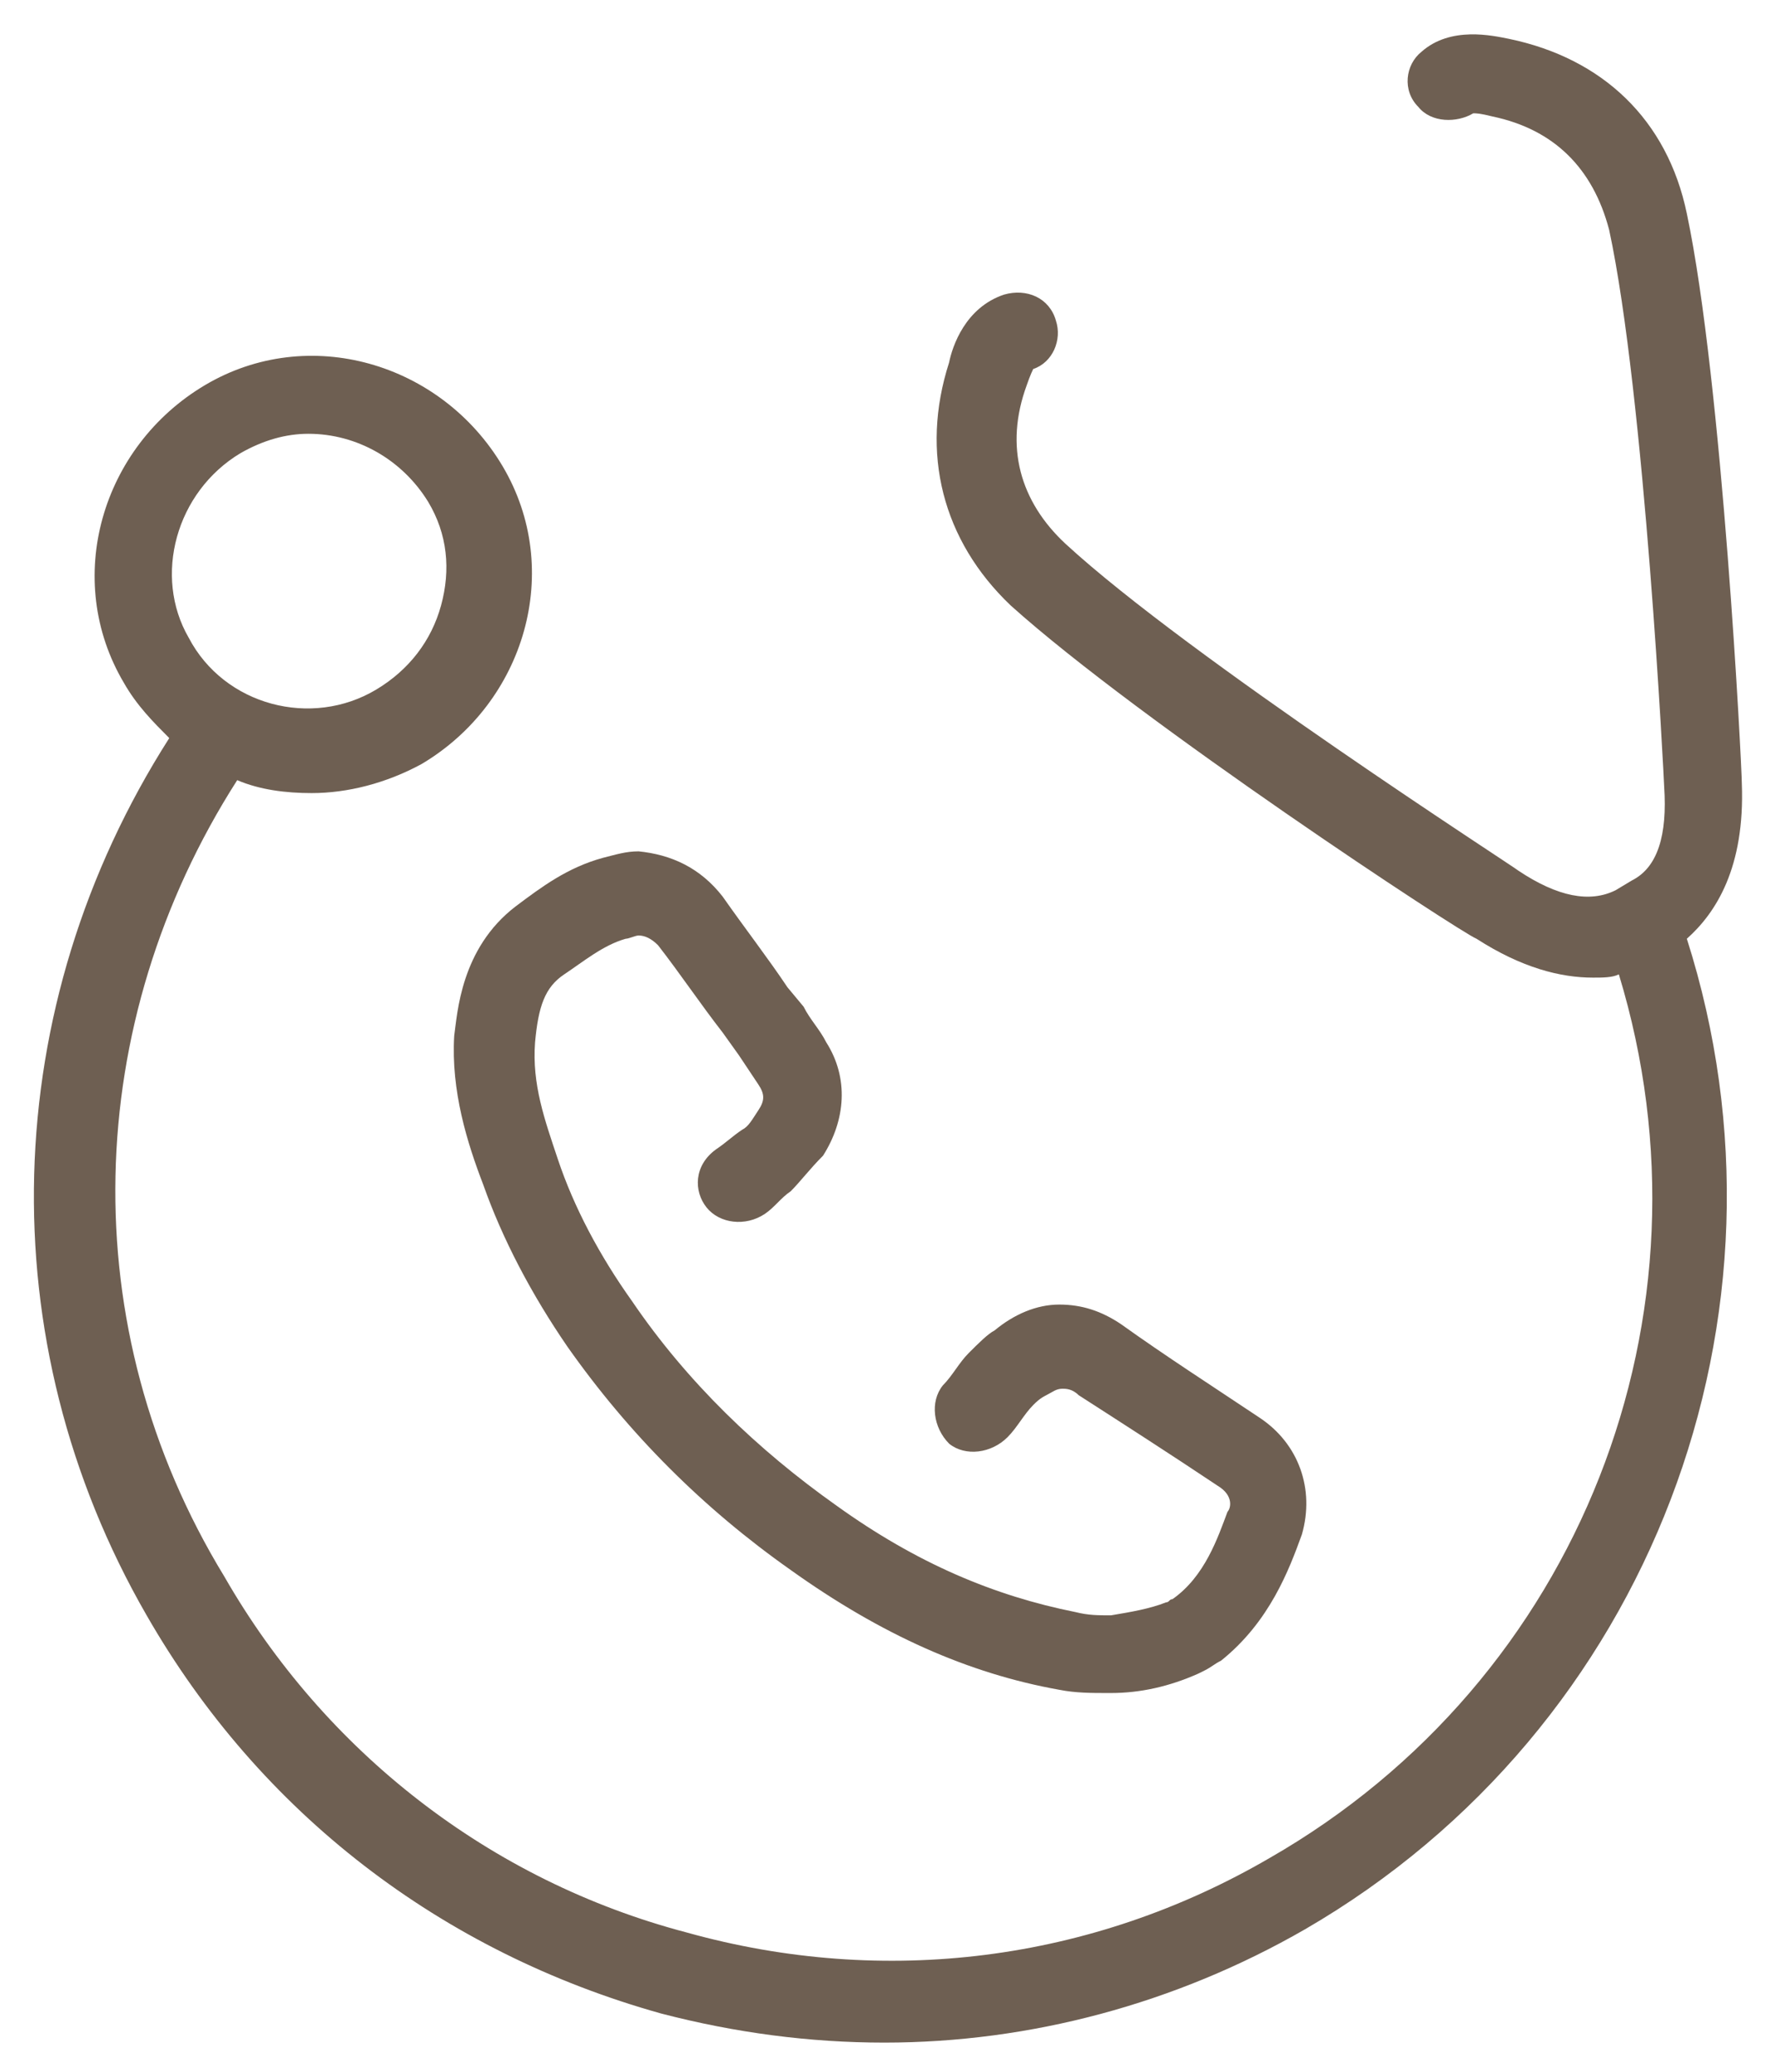 <svg width="36" height="42" viewBox="0 0 36 42" fill="none" xmlns="http://www.w3.org/2000/svg">
<path d="M23.78 32.419C23.715 32.419 23.715 32.484 23.649 32.484C23.321 32.615 22.927 32.681 22.533 32.747C22.271 32.747 22.074 32.747 21.812 32.681C20.171 32.353 18.596 31.697 16.955 30.515C15.38 29.4 13.937 28.022 12.821 26.381C12.165 25.462 11.64 24.478 11.312 23.494C11.049 22.706 10.787 21.984 10.852 21.131C10.918 20.409 11.049 20.015 11.443 19.753C11.837 19.491 12.23 19.162 12.69 19.031C12.755 19.031 12.887 18.965 12.952 18.965C13.083 18.965 13.215 19.031 13.346 19.162C13.805 19.753 14.199 20.344 14.658 20.934L14.987 21.394C15.118 21.59 15.249 21.787 15.38 21.984C15.512 22.181 15.512 22.312 15.38 22.509C15.249 22.706 15.183 22.837 15.052 22.903C14.855 23.034 14.724 23.166 14.527 23.297C14.068 23.625 14.068 24.15 14.33 24.478C14.593 24.806 15.118 24.872 15.512 24.609C15.708 24.478 15.84 24.281 16.037 24.15C16.233 23.953 16.43 23.691 16.693 23.428C17.152 22.706 17.218 21.853 16.758 21.131C16.627 20.869 16.43 20.672 16.299 20.409L15.971 20.015C15.577 19.425 15.118 18.834 14.658 18.178C14.199 17.587 13.608 17.325 12.952 17.259C12.69 17.259 12.493 17.325 12.23 17.39C11.508 17.587 10.983 17.981 10.458 18.375C9.343 19.228 9.277 20.541 9.212 21C9.146 22.116 9.474 23.166 9.802 24.019C10.196 25.134 10.787 26.25 11.508 27.3C12.755 29.072 14.265 30.581 16.037 31.828C17.874 33.141 19.646 33.928 21.483 34.256C21.812 34.322 22.14 34.322 22.468 34.322H22.533C23.124 34.322 23.715 34.191 24.305 33.928L24.437 33.862C24.568 33.797 24.633 33.731 24.765 33.666C25.749 32.878 26.143 31.828 26.405 31.106C26.668 30.187 26.34 29.269 25.552 28.744C24.568 28.087 23.649 27.497 22.73 26.84C22.337 26.578 21.943 26.447 21.483 26.447C21.024 26.447 20.565 26.644 20.171 26.972C20.04 27.037 19.843 27.234 19.646 27.431C19.449 27.628 19.318 27.89 19.121 28.087C18.858 28.416 18.924 28.941 19.252 29.269C19.58 29.531 20.105 29.465 20.433 29.137C20.63 28.941 20.762 28.678 20.958 28.481C21.024 28.416 21.09 28.35 21.221 28.284C21.352 28.219 21.418 28.153 21.549 28.153C21.615 28.153 21.746 28.153 21.877 28.284C22.796 28.875 23.715 29.465 24.699 30.122C25.027 30.319 24.962 30.581 24.896 30.647C24.699 31.172 24.437 31.959 23.78 32.419Z" fill="#6E5F52"/>
<path d="M2.974 32.747C5.271 36.75 8.946 39.572 13.408 40.819C14.918 41.212 16.427 41.409 17.936 41.409C20.89 41.409 23.843 40.622 26.468 39.112C33.49 35.044 36.64 26.644 34.212 19.031C34.802 18.506 35.393 17.587 35.327 15.881C35.327 15.553 34.933 7.744 34.212 4.331C33.818 2.428 32.505 1.181 30.602 0.787C30.274 0.722 29.421 0.525 28.83 1.05C28.502 1.312 28.436 1.837 28.765 2.166C29.027 2.494 29.552 2.494 29.88 2.297C29.946 2.297 30.012 2.297 30.274 2.362C31.521 2.625 32.308 3.412 32.636 4.659C33.358 8.006 33.752 15.881 33.752 15.947C33.818 16.931 33.621 17.587 33.096 17.85L32.768 18.047C32.243 18.309 31.587 18.178 30.799 17.653C30.733 17.587 24.105 13.322 21.611 11.025C20.693 10.172 20.365 9.056 20.824 7.809C20.89 7.612 20.955 7.481 20.955 7.481C21.349 7.35 21.546 6.891 21.415 6.497C21.283 6.037 20.824 5.841 20.365 5.972C19.577 6.234 19.315 7.022 19.249 7.35C18.658 9.187 19.118 10.959 20.496 12.272C23.121 14.634 29.618 18.9 29.946 19.031C30.865 19.622 31.652 19.819 32.308 19.819C32.505 19.819 32.702 19.819 32.833 19.753C34.933 26.644 32.046 34.059 25.746 37.669C22.137 39.769 17.936 40.294 13.933 39.178C9.93 38.128 6.583 35.503 4.549 31.959C1.465 26.906 1.661 20.738 4.811 15.816C5.271 16.012 5.796 16.078 6.321 16.078C7.043 16.078 7.83 15.881 8.552 15.488C10.652 14.241 11.44 11.55 10.193 9.45C8.946 7.35 6.255 6.562 4.155 7.809C2.055 9.056 1.268 11.747 2.515 13.847C2.777 14.306 3.105 14.634 3.433 14.963C-0.045 20.409 -0.242 27.169 2.974 32.747ZM4.877 9.187C5.337 8.925 5.796 8.794 6.255 8.794C7.24 8.794 8.158 9.319 8.683 10.172C9.077 10.828 9.143 11.55 8.946 12.272C8.749 12.994 8.29 13.584 7.633 13.978C6.321 14.766 4.549 14.306 3.827 12.928C3.105 11.681 3.565 9.975 4.877 9.187Z" fill="#6E5F52"/>
</svg>
